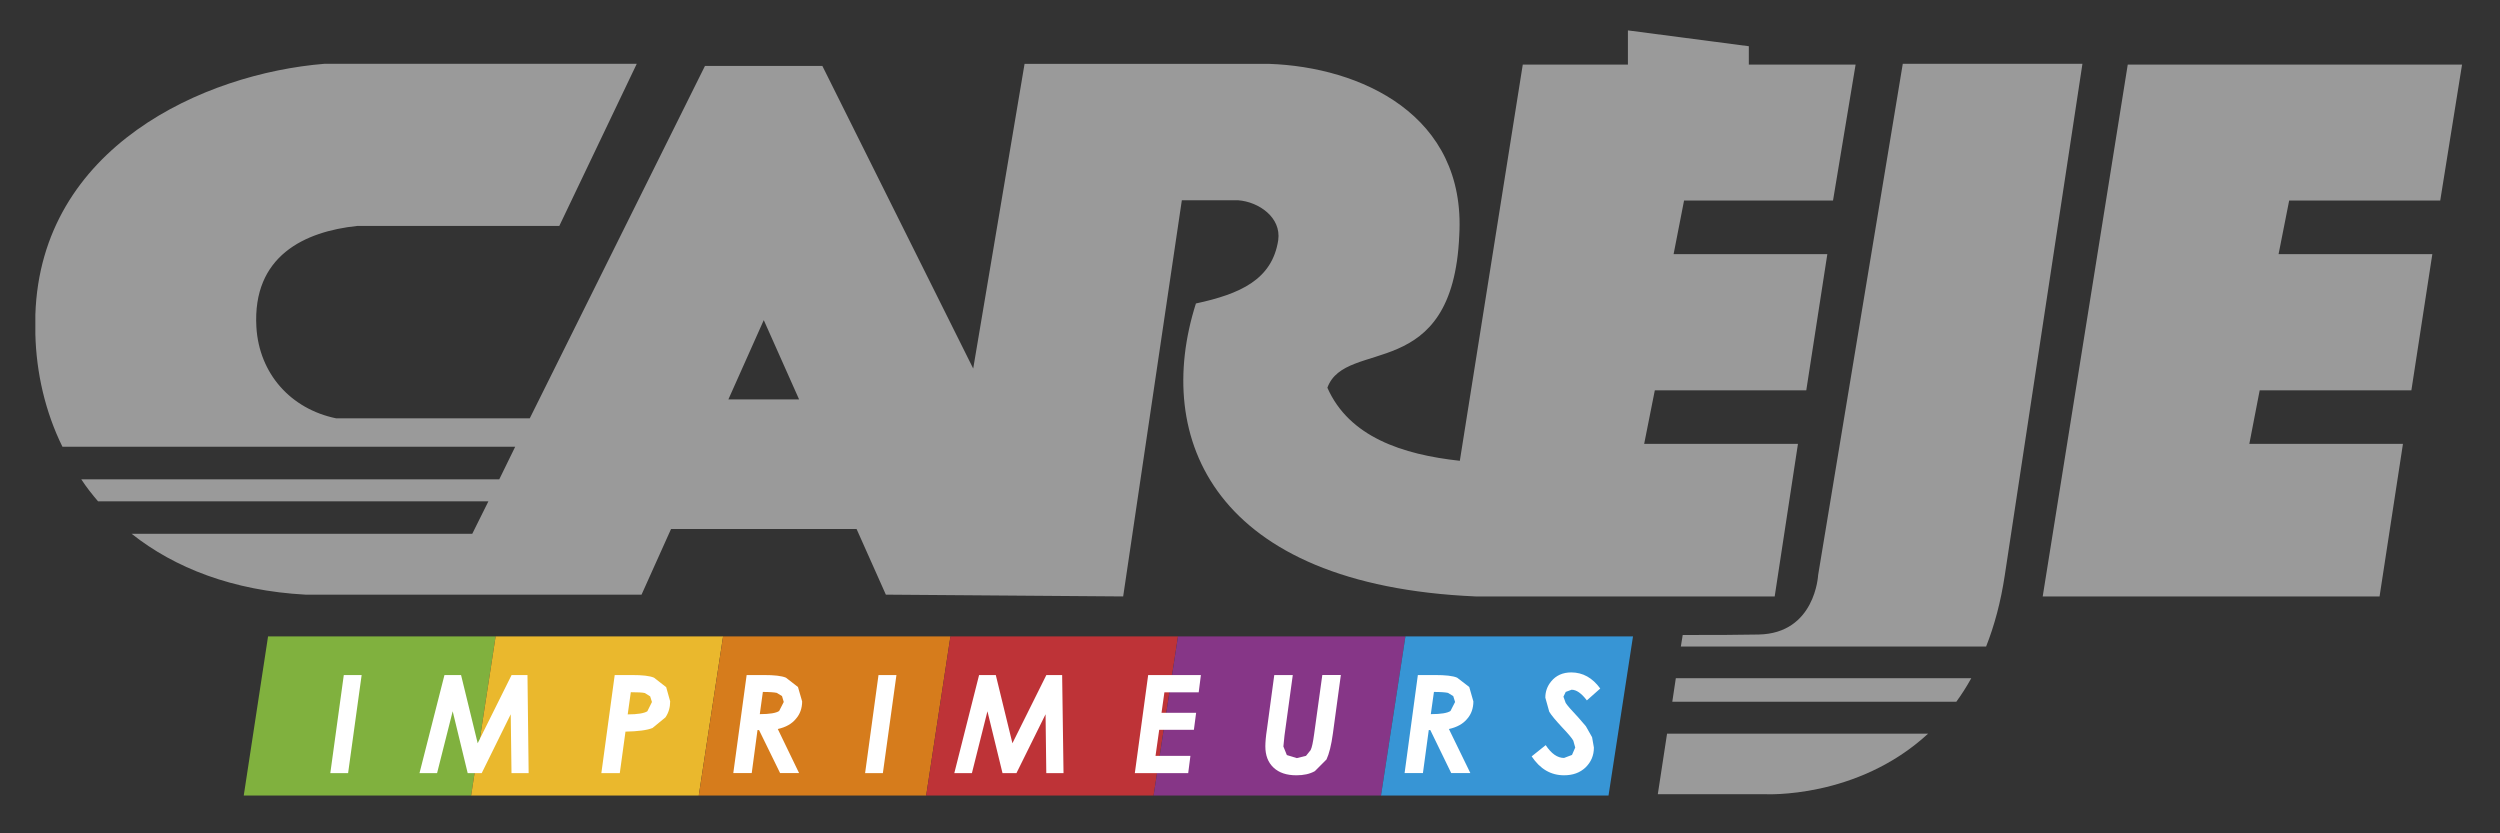 <?xml version="1.0" encoding="utf-8"?>
<!-- Generator: Adobe Illustrator 16.0.0, SVG Export Plug-In . SVG Version: 6.00 Build 0)  -->
<!DOCTYPE svg PUBLIC "-//W3C//DTD SVG 1.1//EN" "http://www.w3.org/Graphics/SVG/1.1/DTD/svg11.dtd">
<svg version="1.1" id="Calque_1" xmlns="http://www.w3.org/2000/svg" xmlns:xlink="http://www.w3.org/1999/xlink" x="0px" y="0px"
	 width="120px" height="40px" viewBox="0 0 120 40" enable-background="new 0 0 120 40" xml:space="preserve">
<rect x="0" y="0" width="120" height="40" fill="#333333" stroke="none"/>
<g>
	<polygon fill="#80B13E" points="22.614,38.186 11.7,38.186 12.867,30.547 23.791,30.547 22.614,38.186 	"/>
	<polygon fill="#EAB82D" points="33.541,38.186 22.614,38.186 23.791,30.547 34.708,30.547 33.541,38.186 	"/>
	<polygon fill="#D67C1C" points="44.456,38.186 33.541,38.186 34.708,30.547 45.621,30.547 44.456,38.186 	"/>
	<polygon fill="#BE3337" points="55.373,38.186 44.456,38.186 45.621,30.547 56.544,30.547 55.373,38.186 	"/>
	<polygon fill="#863687" points="66.288,38.186 55.373,38.186 56.544,30.547 67.461,30.547 66.288,38.186 	"/>
	<polygon fill="#3795D5" points="77.209,38.186 66.288,38.186 67.461,30.547 78.384,30.547 77.209,38.186 	"/>
	<path fill="#9A9A9A" d="M36.661,19.172h-1.699l1.699-3.807l1.696,3.807H36.661L36.661,19.172z M86.302,21.305H78.92l0.511-2.569
		h7.27l1.011-6.539h-7.379l0.502-2.571h7.15l1.084-6.526h-5.125V2.219l-5.804-0.76v1.642h-5.047l-3.021,19.017
		c-2.753-0.299-5.317-1.146-6.358-3.508c0.883-2.413,6.023-0.135,6.331-7.315c0.335-5.789-4.745-8.082-9.137-8.23H49.179
		l-2.465,14.625l-7.24-14.524h-2.813h-2.823L25.429,20.08h-9.294c-2.179-0.448-3.693-2.143-3.828-4.374
		c-0.2-3.433,2.331-4.595,4.832-4.86h9.707l3.718-7.783h-15C9.806,3.533,1.957,7.042,1.697,15.106v0.842v0.092
		c0.045,1.852,0.473,3.725,1.299,5.402h21.734l-0.766,1.567H3.902c0.236,0.363,0.518,0.721,0.805,1.055h18.736l-0.775,1.559H6.32
		c2.066,1.639,4.852,2.729,8.339,2.92c5.391,0,10.77,0,16.135,0l1.416-3.15h4.452h4.454l1.405,3.15l11.391,0.086l2.816-19.016h2.708
		c0.987,0.077,2.069,0.822,1.919,1.914c-0.293,1.905-1.84,2.584-3.951,3.04c-2.067,6.482,0.858,13.515,13.423,14.062h14.358
		L86.302,21.305L86.302,21.305z"/>
	<polygon fill="#9A9A9A" points="117.032,3.101 113.709,3.101 102.132,3.101 98.05,28.629 99.865,28.629 114.219,28.629 
		115.342,21.305 107.968,21.305 108.465,18.736 115.746,18.736 116.752,12.197 109.372,12.197 109.88,9.626 117.032,9.626 
		117.032,9.615 117.036,9.626 117.131,9.626 118.178,3.101 	"/>
	<path fill="#9A9A9A" d="M91.333,3.064L87.27,27.605c0,0-0.133,2.797-2.852,2.852c-0.767,0.018-2.117,0.023-3.648,0.023l-0.09,0.555
		h14.653c0.396-1.002,0.704-2.135,0.898-3.43l3.726-24.542H91.333L91.333,3.064z"/>
	<path fill="#9A9A9A" d="M80.27,33.682h13.635c0.248-0.342,0.49-0.717,0.717-1.129H80.44L80.27,33.682L80.27,33.682z"/>
	<path fill="#9A9A9A" d="M79.575,38.121h5.139c0,0,4.414,0.25,7.836-2.906H80.019L79.575,38.121L79.575,38.121z"/>
	<polygon fill="#FFFFFF" points="16.502,32.402 17.359,32.402 16.709,37.109 15.855,37.109 16.502,32.402 	"/>
	<polygon fill="#FFFFFF" points="21.334,32.402 22.131,32.402 22.929,35.676 24.556,32.402 25.319,32.402 25.375,37.109 
		24.552,37.109 24.515,34.285 23.123,37.109 22.449,37.109 21.729,34.141 20.98,37.109 20.136,37.109 21.334,32.402 	"/>
	<path fill="#FFFFFF" d="M30.13,34.291c0.481,0,0.798-0.057,0.943-0.15l0.221-0.445l-0.086-0.271l-0.258-0.16
		c-0.113-0.027-0.338-0.039-0.671-0.039L30.13,34.291L30.13,34.291z M29.506,32.402h0.822c0.508,0,0.858,0.037,1.065,0.127
		l0.584,0.455l0.191,0.68c0,0.287-0.072,0.545-0.227,0.77l-0.621,0.51c-0.264,0.107-0.695,0.162-1.297,0.174l-0.273,1.992h-0.885
		L29.506,32.402L29.506,32.402z"/>
	<path fill="#FFFFFF" d="M36.47,34.279c0.475,0,0.788-0.053,0.929-0.152l0.221-0.432l-0.084-0.283l-0.251-0.154
		c-0.11-0.025-0.338-0.045-0.668-0.045L36.47,34.279L36.47,34.279z M35.839,32.402h0.822c0.502,0,0.856,0.037,1.065,0.127
		l0.577,0.447l0.2,0.693c0,0.318-0.1,0.609-0.294,0.828c-0.198,0.246-0.487,0.41-0.875,0.496l1.022,2.115h-0.911l-1.01-2.064H36.36
		l-0.277,2.064h-0.885L35.839,32.402L35.839,32.402z"/>
	<polygon fill="#FFFFFF" points="42.168,32.402 43.029,32.402 42.378,37.109 41.525,37.109 42.168,32.402 	"/>
	<polygon fill="#FFFFFF" points="46.996,32.402 47.798,32.402 48.596,35.676 50.225,32.402 50.983,32.402 51.049,37.109 
		50.222,37.109 50.187,34.285 48.79,37.109 48.12,37.109 47.397,34.141 46.652,37.109 45.807,37.109 46.996,32.402 	"/>
	<polygon fill="#FFFFFF" points="55.112,32.402 57.643,32.402 57.538,33.232 55.891,33.232 55.753,34.215 57.414,34.215 
		57.307,35.029 55.642,35.029 55.465,36.281 57.14,36.281 57.034,37.109 54.472,37.109 55.112,32.402 	"/>
	<path fill="#FFFFFF" d="M61.165,32.402h0.889l-0.398,2.902l-0.053,0.527l0.166,0.412l0.477,0.146l0.443-0.109l0.22-0.273
		c0.066-0.129,0.116-0.383,0.169-0.764l0.393-2.842h0.89l-0.381,2.803c-0.077,0.574-0.185,0.99-0.308,1.25l-0.559,0.561
		c-0.245,0.137-0.538,0.199-0.886,0.199c-0.471,0-0.836-0.123-1.097-0.369c-0.266-0.25-0.393-0.588-0.393-1.023
		c0-0.184,0.021-0.465,0.078-0.828L61.165,32.402L61.165,32.402z"/>
	<path fill="#FFFFFF" d="M68.679,34.279c0.489,0,0.8-0.053,0.944-0.152l0.221-0.432l-0.089-0.283l-0.254-0.154
		c-0.108-0.025-0.333-0.045-0.672-0.045L68.679,34.279L68.679,34.279z M68.057,32.402h0.822c0.504,0,0.858,0.037,1.064,0.127
		l0.581,0.447l0.198,0.693c0,0.318-0.098,0.609-0.292,0.828c-0.197,0.246-0.493,0.41-0.883,0.496l1.03,2.115h-0.919l-1.003-2.064
		h-0.075l-0.28,2.064h-0.88L68.057,32.402L68.057,32.402z"/>
	<path fill="#FFFFFF" d="M76.812,33.049l-0.643,0.57c-0.259-0.344-0.505-0.512-0.732-0.512l-0.282,0.105l-0.11,0.229l0.107,0.297
		c0.06,0.104,0.268,0.342,0.609,0.703l0.361,0.418l0.298,0.527l0.087,0.496c0,0.381-0.133,0.693-0.402,0.957
		c-0.267,0.252-0.607,0.375-1.031,0.375c-0.634,0-1.149-0.301-1.554-0.908l0.674-0.539c0.27,0.41,0.563,0.615,0.88,0.615
		l0.382-0.145l0.155-0.355l-0.092-0.33c-0.063-0.117-0.244-0.334-0.54-0.643c-0.309-0.334-0.51-0.57-0.615-0.746l-0.188-0.676
		c0-0.291,0.091-0.547,0.28-0.779c0.235-0.287,0.558-0.432,0.964-0.432C75.978,32.277,76.437,32.535,76.812,33.049L76.812,33.049z"
		/>
</g>
</svg>

